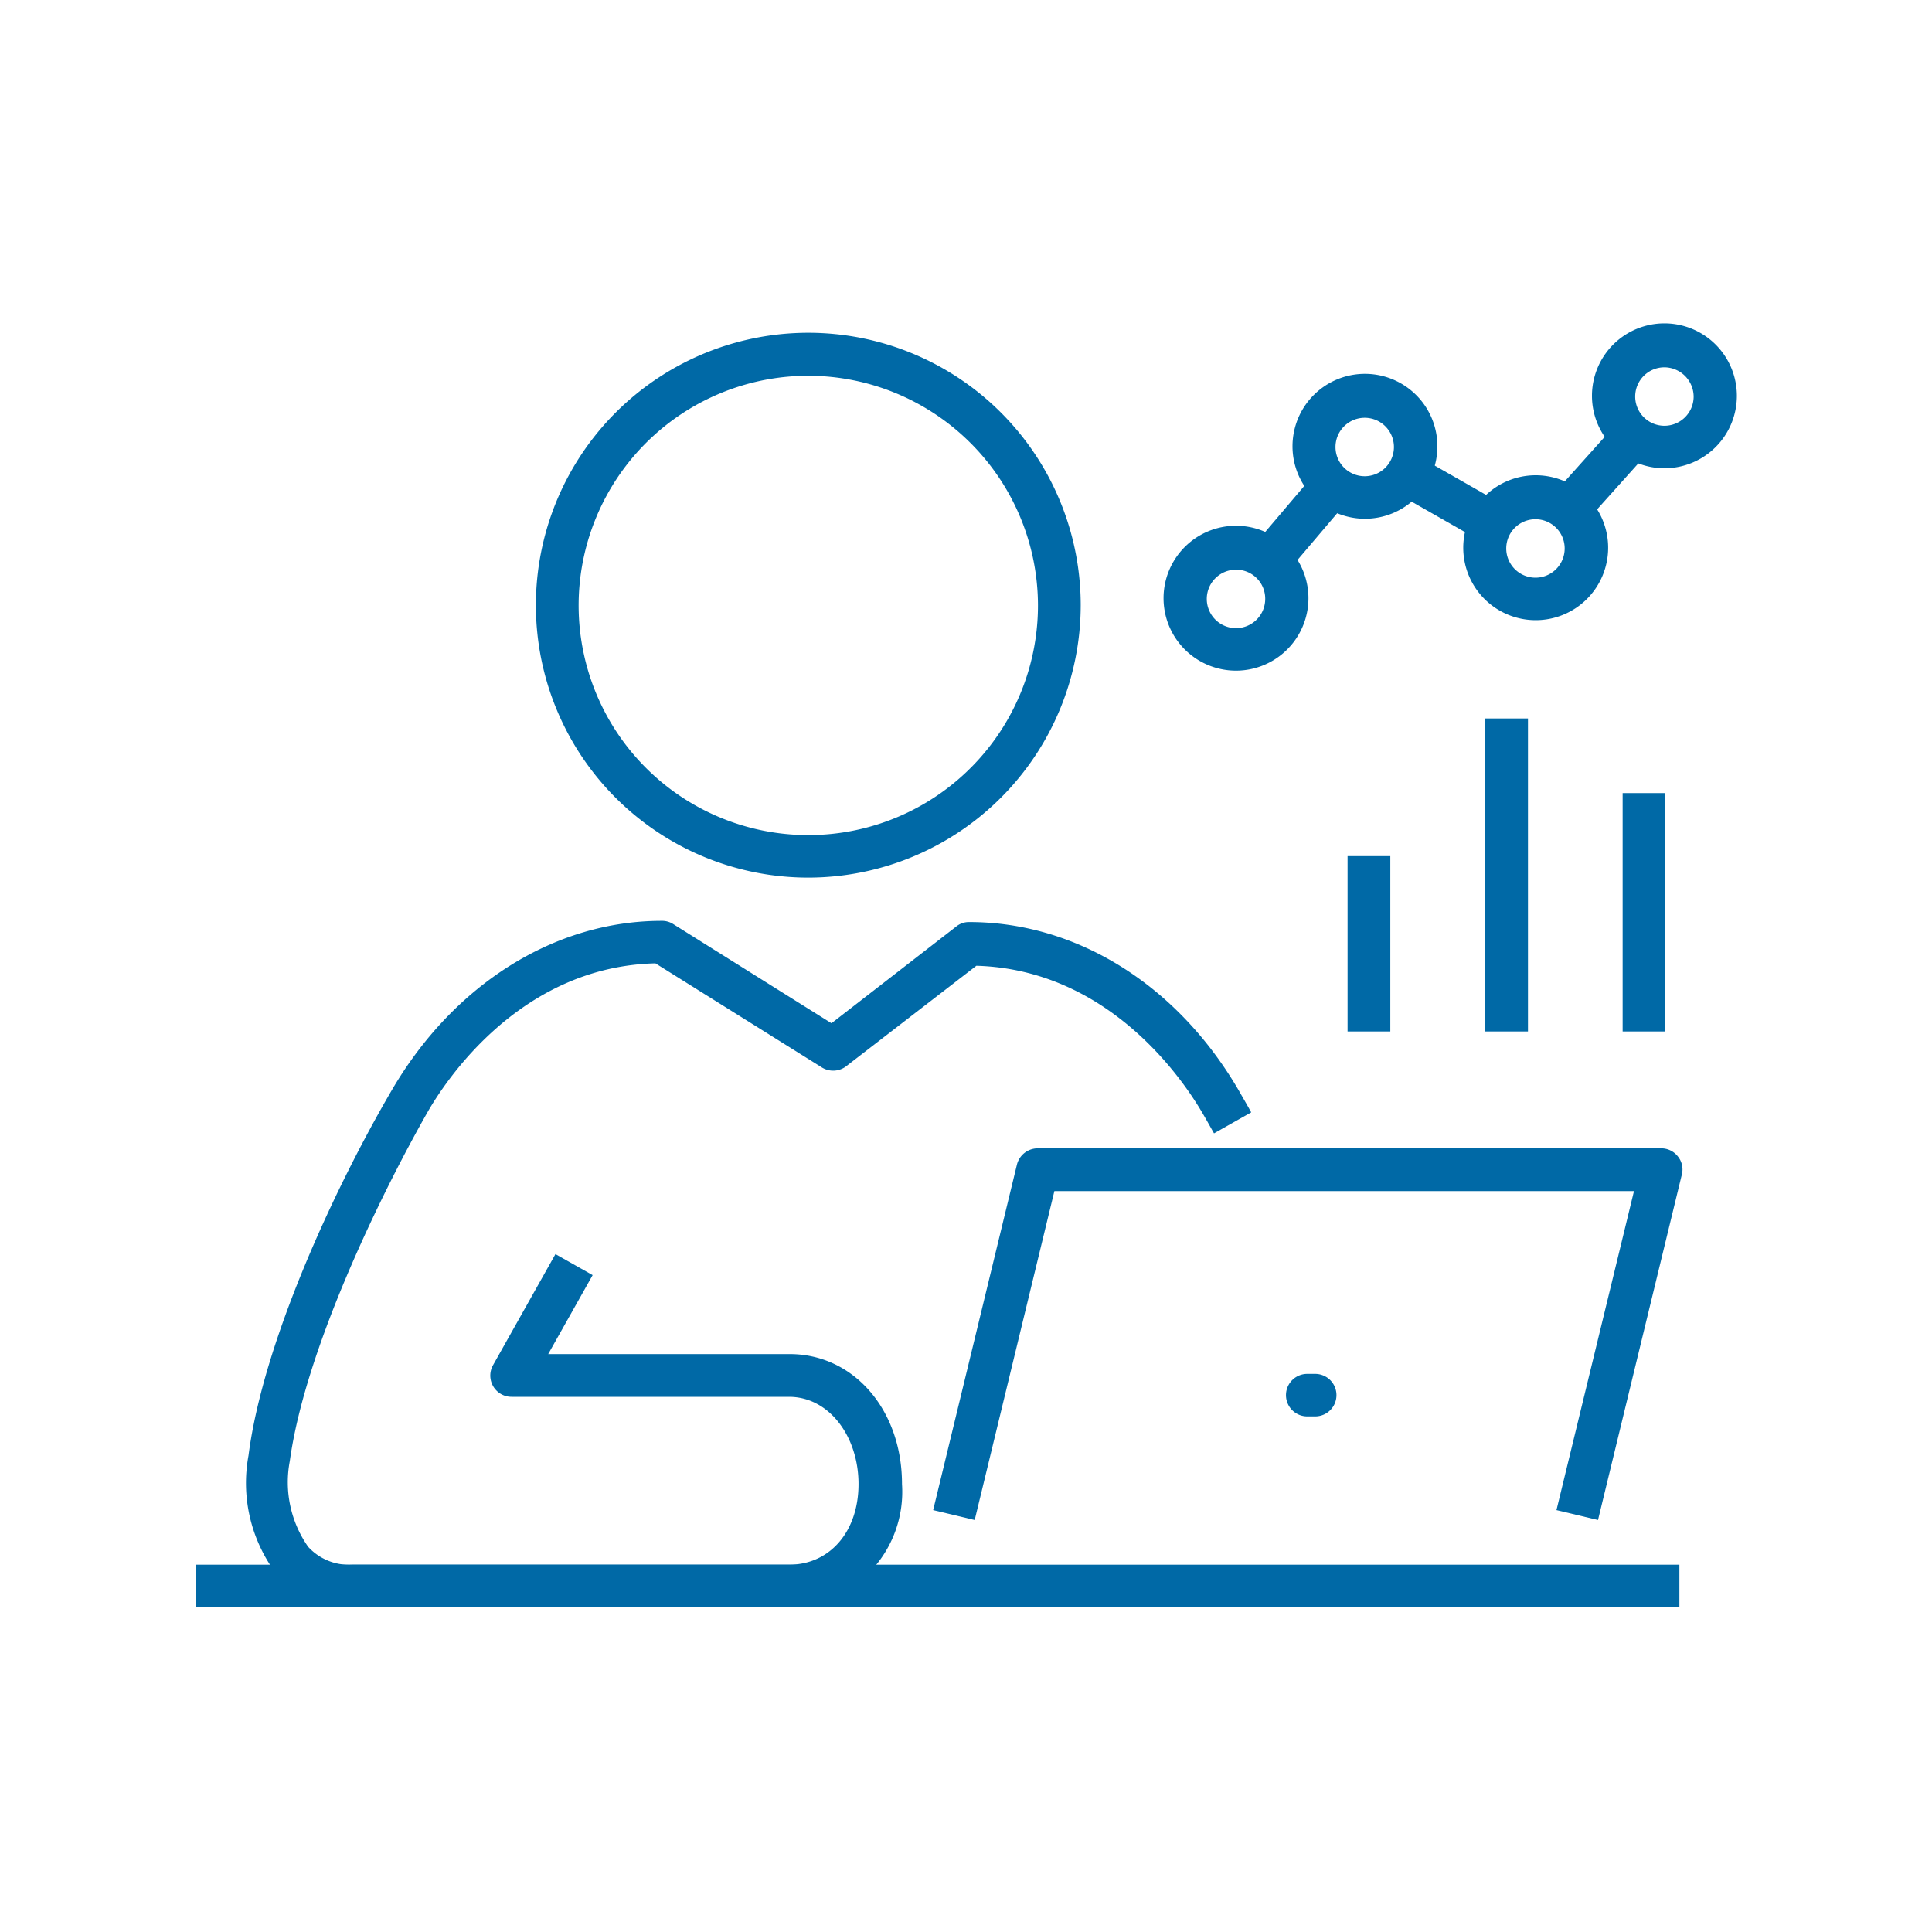 <svg id="Layer_1" data-name="Layer 1" xmlns="http://www.w3.org/2000/svg" viewBox="0 0 80 80"><defs><style>.cls-1{fill:#0069a6;}</style></defs><rect class="cls-1" x="55.8" y="35.45" width="1.77" height="7.26"/><rect class="cls-1" x="67.19" y="32.84" width="1.77" height="9.87"/><rect class="cls-1" x="61.5" y="29.75" width="1.77" height="12.96"/><path class="cls-1" d="M63.59,25.68a3,3,0,1,1,3-3A3,3,0,0,1,63.59,25.68Zm0-4.18a1.21,1.21,0,1,0,1.2,1.2A1.21,1.21,0,0,0,63.59,21.5Z"/><path class="cls-1" d="M68.92,19.39a3,3,0,1,1,3-3A3,3,0,0,1,68.92,19.39Zm0-4.18a1.21,1.21,0,1,0,1.21,1.21A1.22,1.22,0,0,0,68.92,15.21Z"/><path class="cls-1" d="M51.18,27.77a3,3,0,1,1,3-3A3,3,0,0,1,51.18,27.77Zm0-4.18a1.21,1.21,0,1,0,1.21,1.2A1.2,1.2,0,0,0,51.18,23.59Z"/><path class="cls-1" d="M56.52,21.48a3,3,0,1,1,3-3A3,3,0,0,1,56.52,21.48Zm0-4.18a1.21,1.21,0,1,0,1.2,1.21A1.21,1.21,0,0,0,56.52,17.3Z"/><rect class="cls-1" x="51.84" y="20.77" width="4.02" height="1.77" transform="translate(2.5 48.7) rotate(-49.67)"/><rect class="cls-1" x="59.14" y="18.63" width="1.77" height="4.05" transform="translate(12.36 62.57) rotate(-60.31)"/><rect class="cls-1" x="64.26" y="18.71" width="4.07" height="1.77" transform="translate(7.45 55.88) rotate(-48.13)"/><rect class="cls-1" x="8.11" y="64.79" width="61.43" height="1.77"/><path class="cls-1" d="M32.67,66.55H14.61a4,4,0,0,1-3.13-1.33,6.26,6.26,0,0,1-1.19-4.95c.6-4.69,3.57-11.09,5.94-15.14,2.55-4.36,6.72-7,11.17-7a.85.85,0,0,1,.47.13l6.56,4.11,5.16-4a.83.83,0,0,1,.54-.19c4.45,0,8.63,2.6,11.18,7,.16.28.33.57.5.88l-1.54.87c-.17-.3-.33-.59-.49-.86-.82-1.4-3.88-5.92-9.35-6.08L35,44.18a.89.89,0,0,1-1,0l-6.86-4.29c-5.49.13-8.57,4.68-9.39,6.08C15.92,49.17,12.65,55.76,12,60.5a4.66,4.66,0,0,0,.76,3.55,2.29,2.29,0,0,0,1.81.74H32.67c1.7,0,2.88-1.38,2.88-3.34s-1.21-3.61-2.88-3.61H21.19a.88.88,0,0,1-.77-1.32L23,51.93l1.54.87-1.84,3.27h10c2.65,0,4.65,2.31,4.65,5.38A4.78,4.78,0,0,1,32.67,66.55Z"/><path class="cls-1" d="M66.17,62.94l-1.72-.41,3.21-13.21h-24L40.36,62.94l-1.72-.41,3.47-14.31a.89.89,0,0,1,.86-.67H68.78a.87.87,0,0,1,.7.34.85.85,0,0,1,.16.75Z"/><path class="cls-1" d="M54.46,58.65h-.33a.88.88,0,1,1,0-1.76h.33a.88.88,0,1,1,0,1.76Z"/><path class="cls-1" d="M33.48,36.34A11.28,11.28,0,1,1,44.75,25.06,11.29,11.29,0,0,1,33.48,36.34Zm0-20.78a9.51,9.51,0,1,0,9.5,9.5A9.52,9.52,0,0,0,33.48,15.56Z"/></svg>